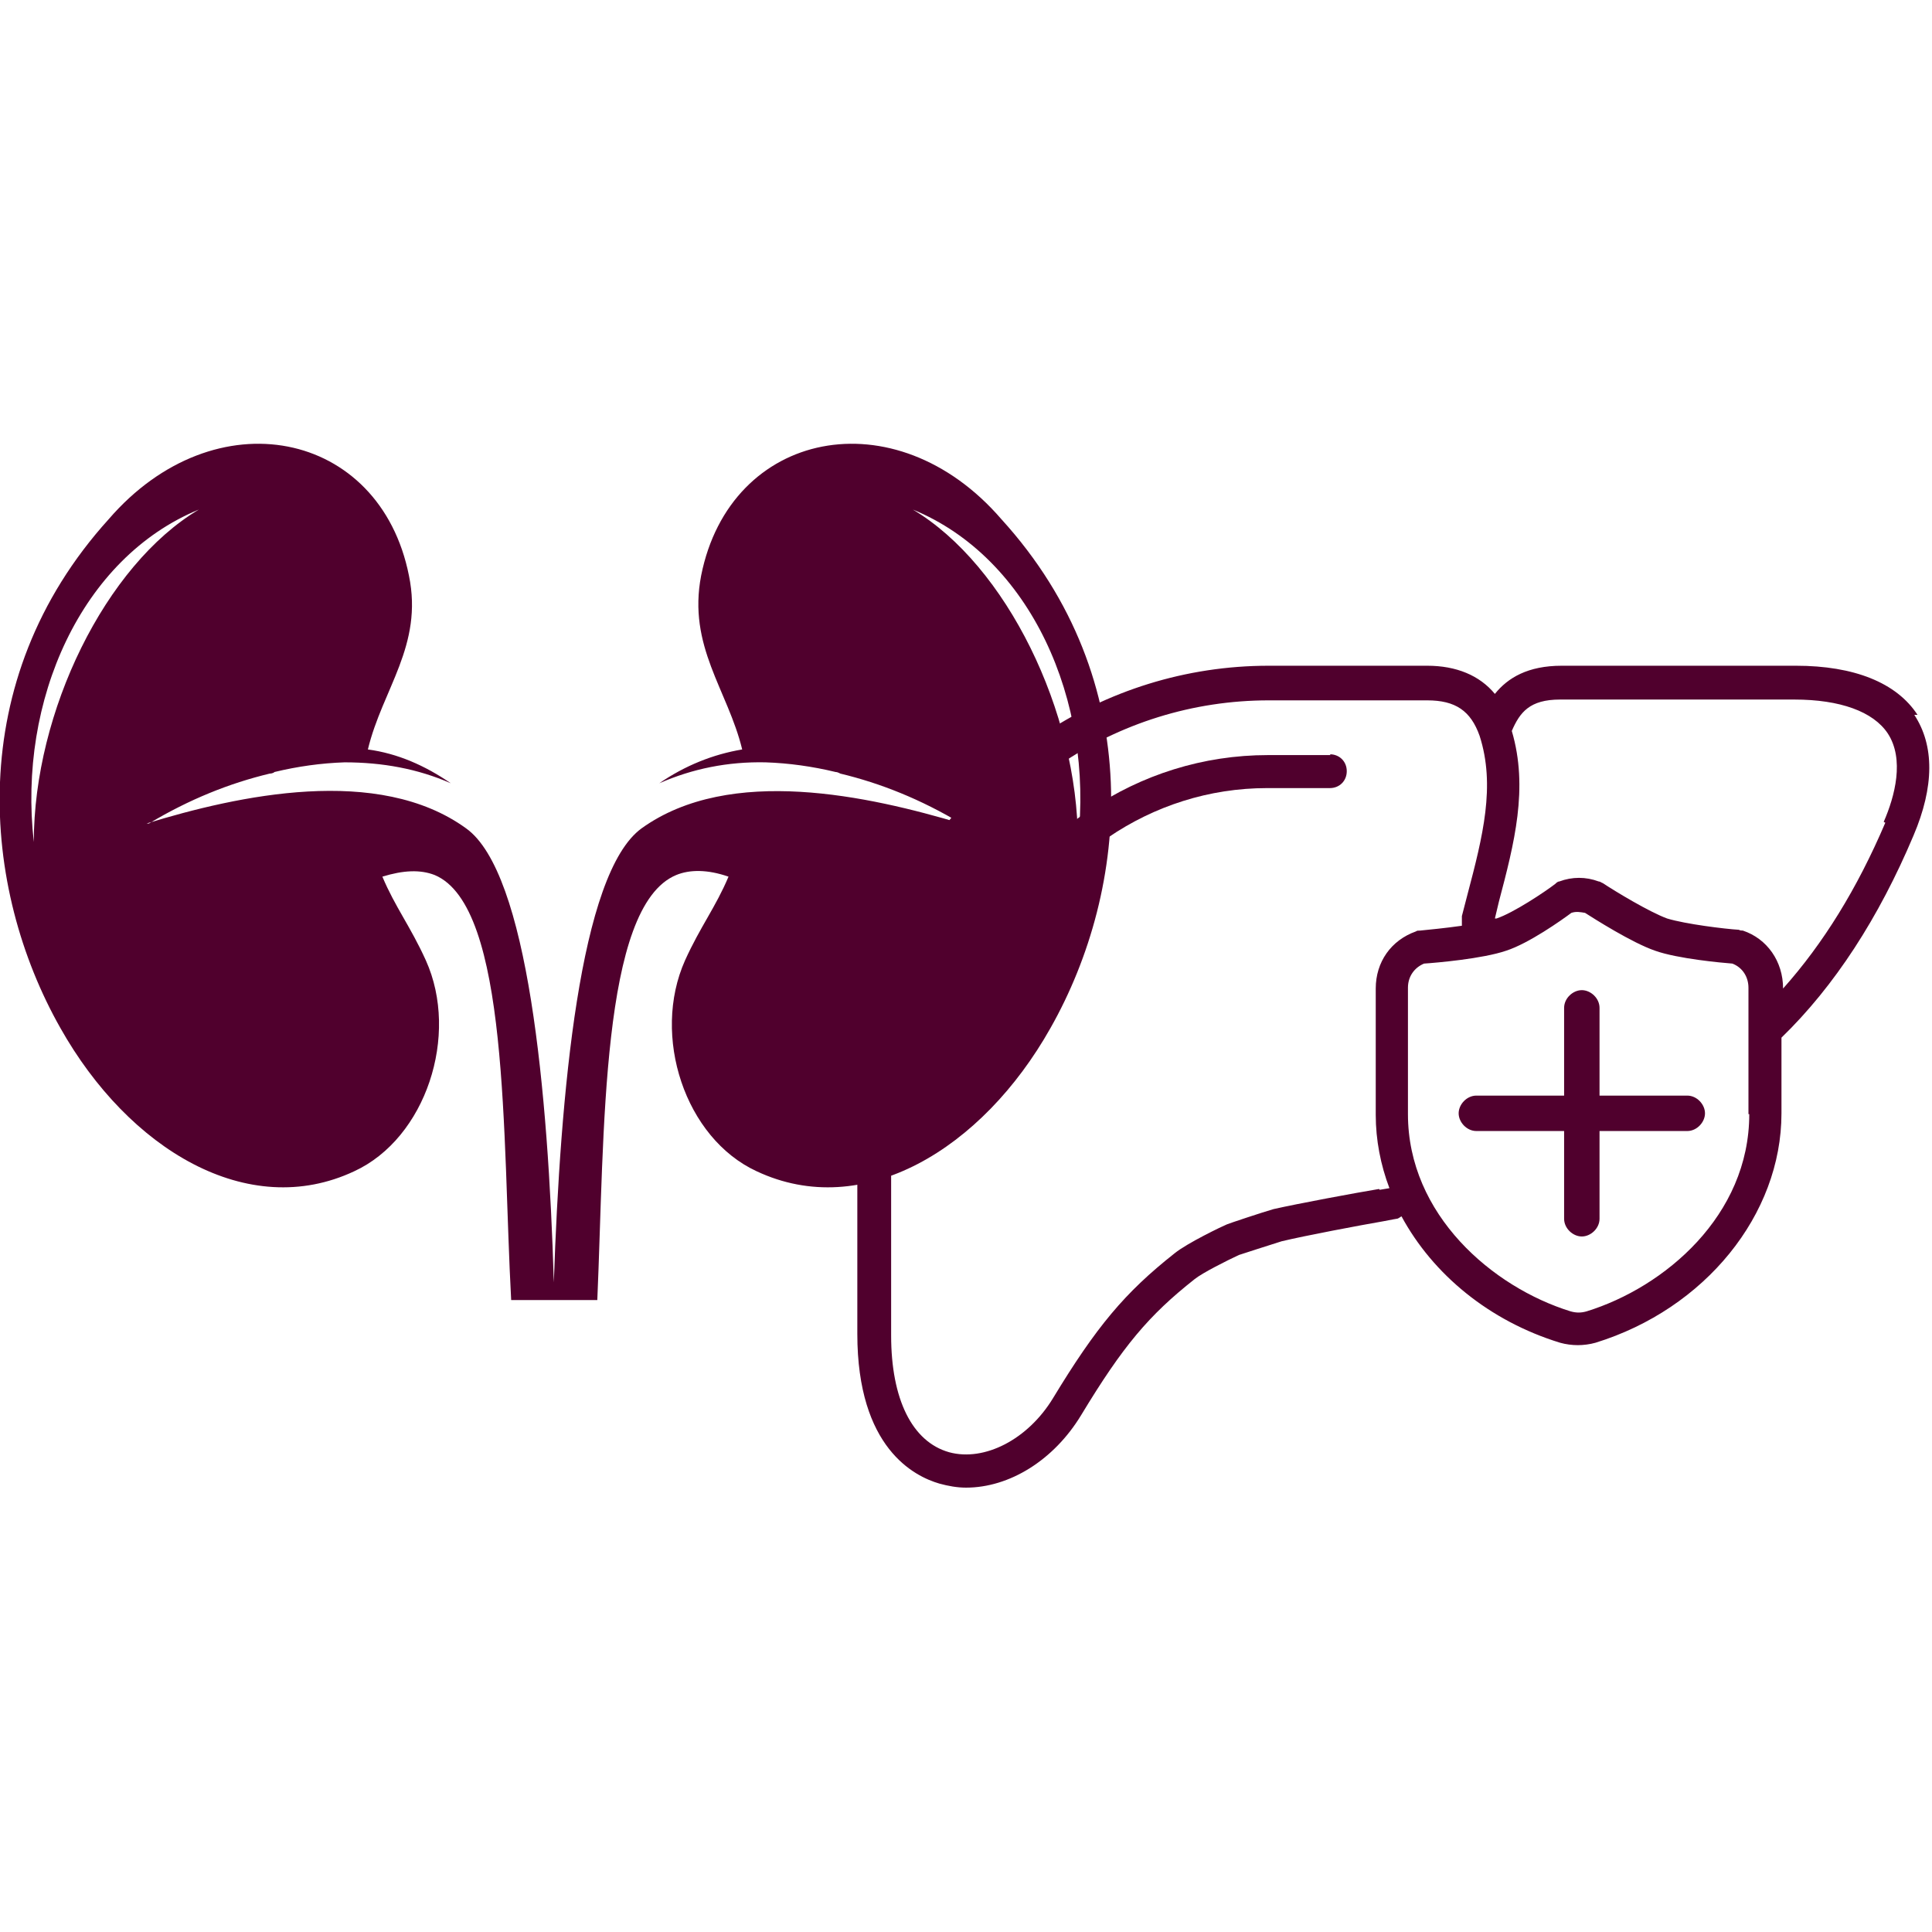<?xml version="1.0" encoding="UTF-8"?><svg id="Vrstva_1" xmlns="http://www.w3.org/2000/svg" viewBox="0 0 24 24"><defs><style>.cls-1{fill-rule:evenodd;}.cls-1,.cls-2{fill:#50002d;}</style></defs><path class="cls-2" d="M16.53,9.38h-.78c-1.61,0-3.06.98-3.69,2.5-.04.11,0,.23.11.27.03.01.05.02.08.02.08,0,.16-.05.19-.13.57-1.36,1.86-2.25,3.3-2.25h.78c.12,0,.21-.09.21-.21s-.09-.21-.21-.21Z"/><path class="cls-2" d="M23.82,8.88c-.26-.4-.79-.61-1.51-.61h-2.91c-.42,0-.67.15-.83.35-.19-.23-.48-.35-.84-.35h-1.97c-2.06,0-3.91,1.25-4.71,3.18-.26.63-.4,1.3-.4,1.98v3.14c0,1.42.71,1.77,1.02,1.86.11.03.22.05.33.05.54,0,1.09-.34,1.43-.9.52-.86.84-1.24,1.41-1.69.1-.08.4-.23.55-.3,0,0,.4-.13.53-.17.29-.07.98-.2,1.27-.25.1-.02.16-.03.16-.03.02,0,.04-.02.06-.03.39.72,1.09,1.3,1.97,1.57.07.02.15.03.22.03s.15-.01.22-.03c1.36-.42,2.31-1.59,2.31-2.85v-.94s0,0,0,0c.66-.64,1.21-1.49,1.64-2.51.26-.61.26-1.12.01-1.5ZM17.13,14.77c-.3.05-1,.18-1.31.25-.14.04-.56.18-.58.19-.05.02-.49.23-.65.36-.62.49-.97.91-1.51,1.8-.31.51-.85.79-1.29.67-.46-.13-.72-.66-.72-1.45v-3.14c0-.63.12-1.24.37-1.82.73-1.78,2.43-2.93,4.32-2.93h1.97c.35,0,.54.13.65.44.2.62.04,1.25-.15,1.97l-.07.27s0,.08,0,.12c-.21.03-.42.05-.52.06-.02,0-.04,0-.05.01-.31.11-.5.38-.5.71v1.57c0,.31.06.62.17.91l-.12.02ZM21.73,13.84c0,1.26-1.05,2.15-2.02,2.45-.07.02-.13.02-.2,0-.97-.3-2.02-1.2-2.02-2.45v-1.57c0-.14.08-.25.2-.3.15-.01.73-.06,1.02-.16.28-.09.69-.38.81-.47.06-.02.11-.01.17,0,.11.07.58.37.87.47.28.1.83.15.96.16.13.05.2.17.2.3v1.57ZM23.42,10.22c-.35.82-.77,1.5-1.27,2.06h0c0-.34-.2-.62-.5-.72-.02,0-.03,0-.05-.01-.17-.01-.66-.07-.89-.14-.22-.08-.65-.34-.8-.44-.01,0-.03-.02-.05-.02-.16-.06-.33-.06-.49,0-.02,0-.04.02-.05.03-.13.1-.52.36-.73.43,0,0-.01,0-.02,0l.05-.21c.19-.72.37-1.41.16-2.12.1-.23.22-.39.6-.39h2.91c.57,0,.98.15,1.16.42.21.32.09.78-.05,1.1Z"/><path class="cls-2" d="M20.96,13.61h-1.09v-1.09c0-.12-.11-.22-.22-.22s-.22.1-.22.22v1.09h-1.09c-.12,0-.22.11-.22.22s.1.22.22.22h1.09v1.09c0,.12.11.22.22.22s.22-.1.22-.22v-1.09h1.09c.12,0,.22-.11.22-.22s-.1-.22-.22-.22Z"/><path class="cls-1" d="M1.85,10.23c.5-.3,1-.5,1.5-.62h0s.04,0,.06-.02c.29-.07.58-.11.87-.12.47,0,.91.08,1.32.26-.32-.22-.66-.37-1.03-.42.18-.75.69-1.29.51-2.16-.36-1.81-2.41-2.23-3.73-.7C-.47,8.46-.23,11.04.75,12.77c.85,1.51,2.33,2.4,3.65,1.78.89-.41,1.31-1.69.89-2.62-.19-.42-.38-.66-.54-1.04.26-.08.47-.09.65-.02.93.39.84,3.26.95,5.28h1.07c.09-2.07.04-4.89.98-5.28.17-.07.39-.07.65.02-.16.38-.35.62-.54,1.04-.42.94,0,2.21.89,2.62,1.32.62,2.8-.27,3.65-1.78.98-1.73,1.22-4.31-.61-6.32-1.32-1.53-3.37-1.11-3.73.7-.17.88.33,1.42.51,2.16-.36.06-.71.2-1.03.42.41-.18.85-.27,1.32-.26.29.01.58.05.87.12.02,0,.04.01.06.02h0c.5.12,1,.32,1.5.62-1.14-.34-2.87-.73-3.97.06-.77.56-1.01,3.29-1.09,5.64-.07-2.36-.32-5.09-1.09-5.64-1.09-.79-2.83-.41-3.97-.06ZM2.47,6.33C1.01,6.93.22,8.7.42,10.46c0-1.62.89-3.44,2.05-4.13ZM11.34,6.33c1.46.6,2.25,2.37,2.05,4.13,0-1.62-.89-3.44-2.05-4.13Z"/></svg>